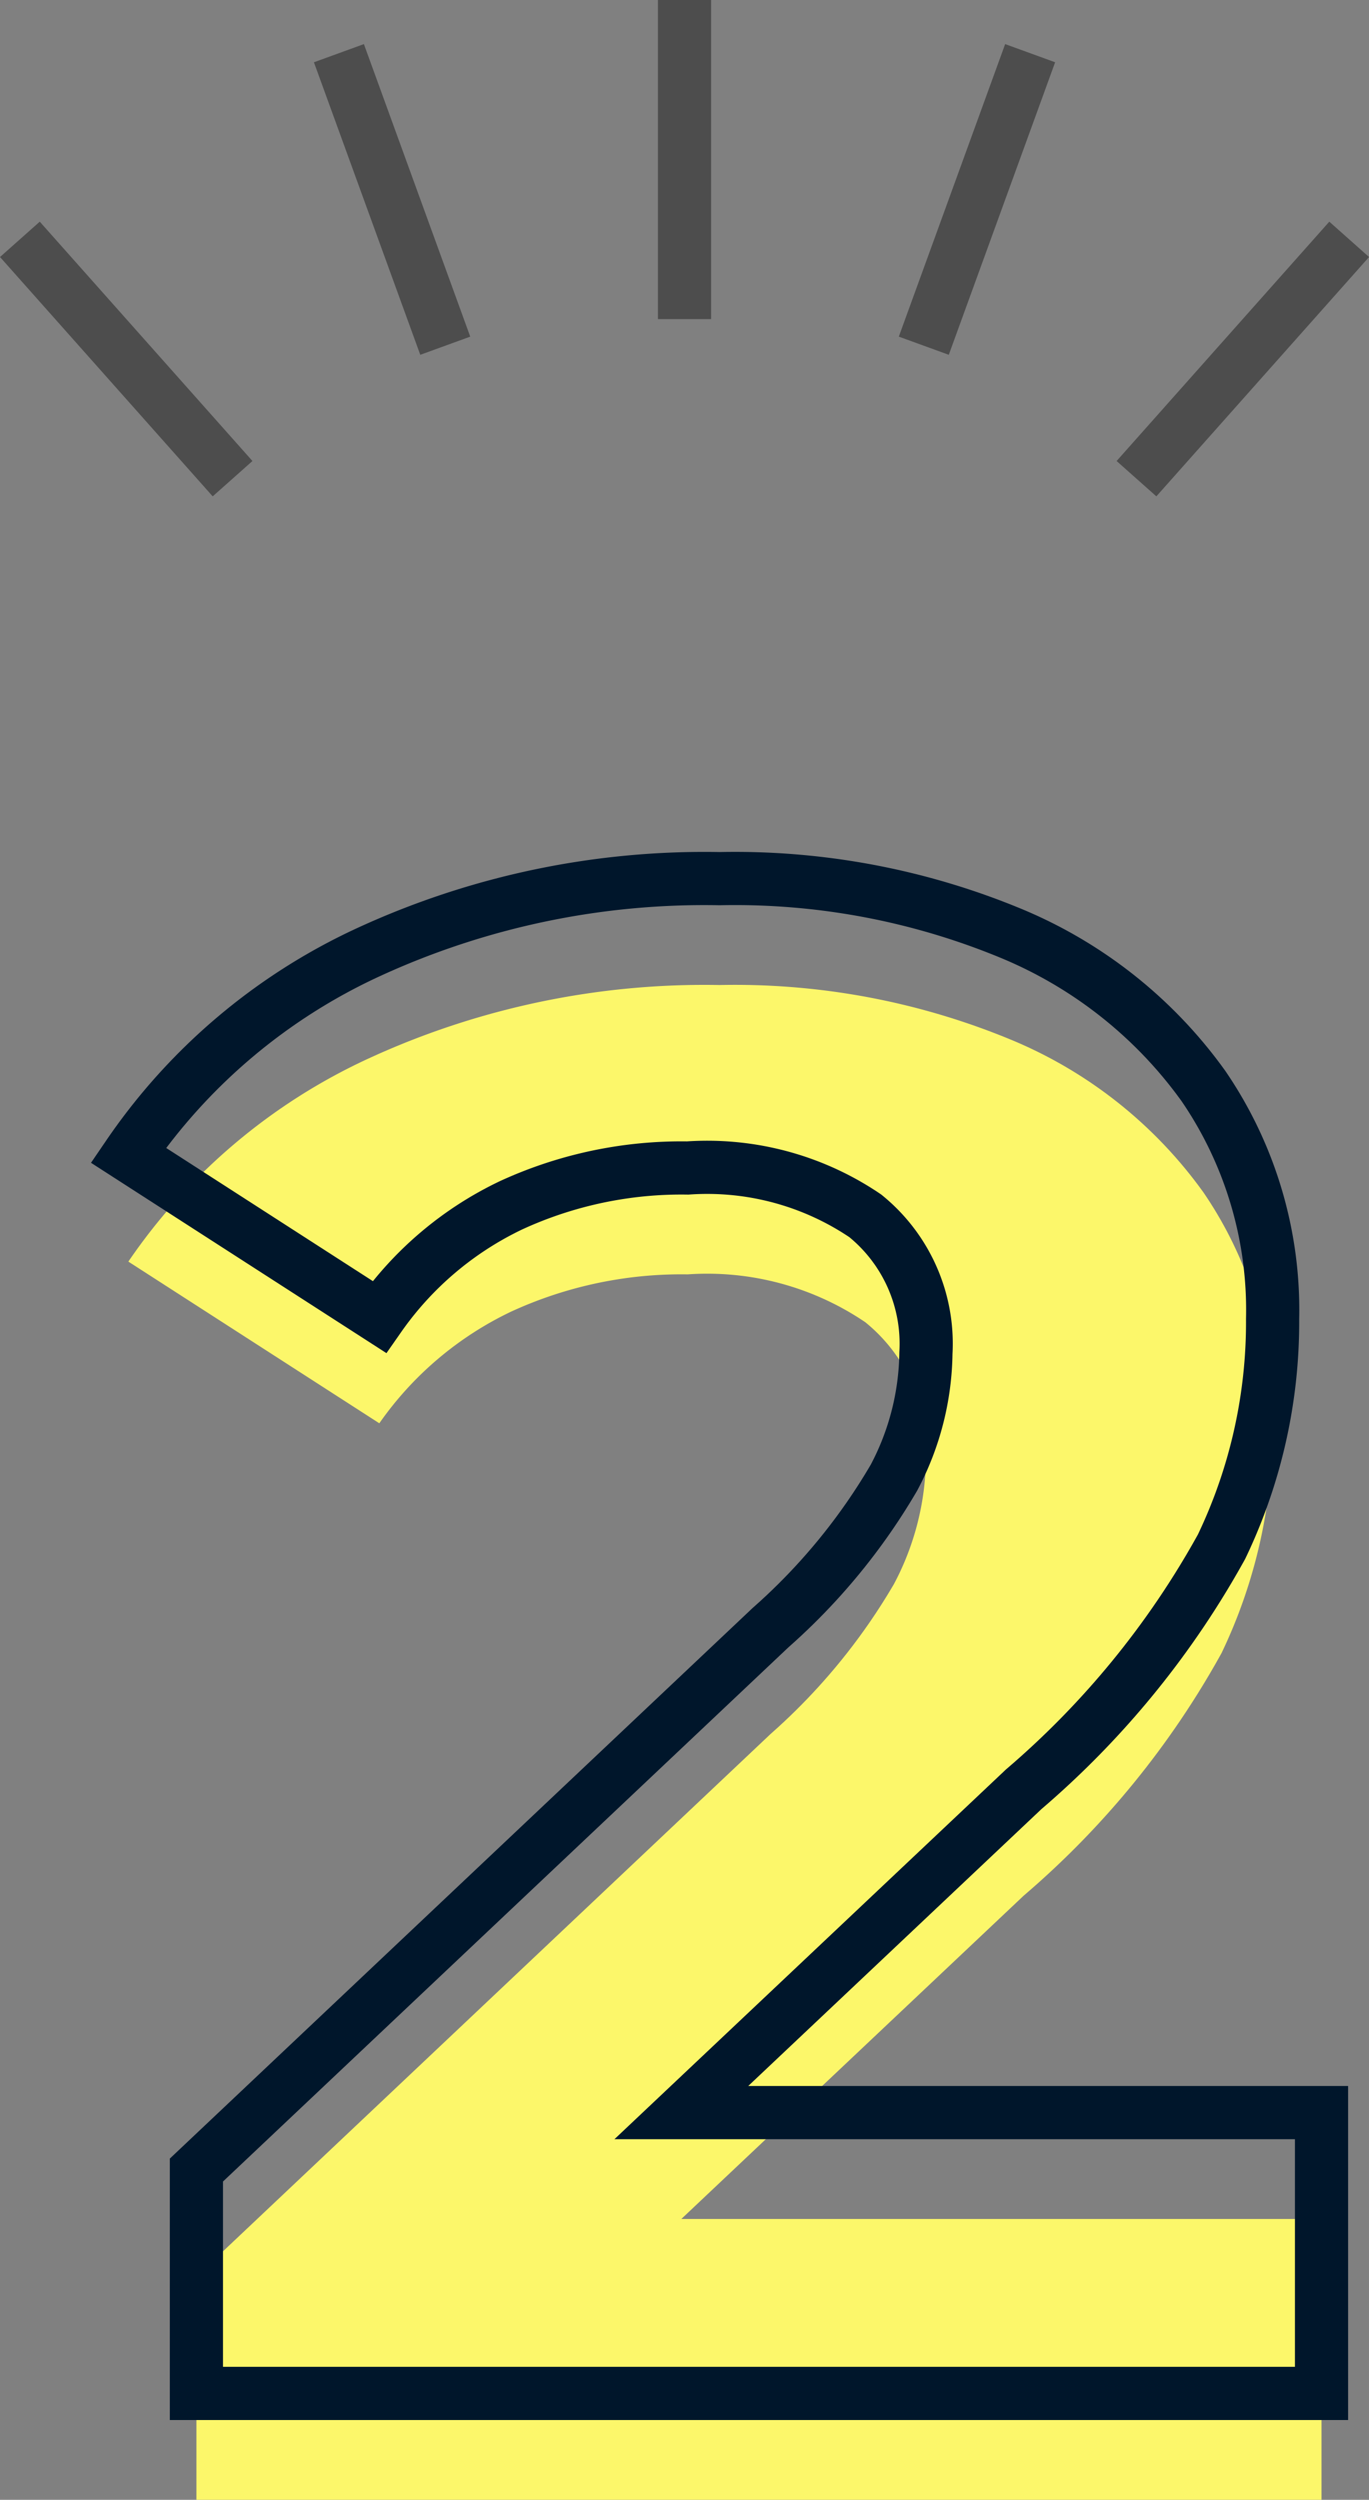 <svg xmlns="http://www.w3.org/2000/svg" width="25.747" height="47" viewBox="0 0 25.747 47">
  <rect x="0" y="0" width="25.747" height="47" fill="#808080" stroke="none"/>
  <g id="グループ_5321" data-name="グループ 5321" transform="translate(-182.626 -922)">
    <path id="パス_2545" data-name="パス 2545" d="M22.48-5.28V0H1.32V-4.2l10.8-10.2a11.469,11.469,0,0,0,2.32-2.82,5.13,5.13,0,0,0,.6-2.34,3.094,3.094,0,0,0-1.14-2.58,5.3,5.3,0,0,0-3.34-.9,7.67,7.67,0,0,0-3.32.7,6.358,6.358,0,0,0-2.48,2.1L.04-23.28A11.073,11.073,0,0,1,4.56-27.1a15.1,15.1,0,0,1,6.6-1.38,13.569,13.569,0,0,1,5.46,1.02,8.415,8.415,0,0,1,3.64,2.88,7.452,7.452,0,0,1,1.3,4.38,9.763,9.763,0,0,1-.96,4.28,16.476,16.476,0,0,1-3.72,4.56L10.44-5.28Z" transform="translate(185 969)" fill="#fcf76a"/>
    <path id="パス_2546" data-name="パス 2546" d="M22.48-5.28V0H1.32V-4.2l10.8-10.2a11.469,11.469,0,0,0,2.32-2.82,5.13,5.13,0,0,0,.6-2.34,3.094,3.094,0,0,0-1.14-2.58,5.3,5.3,0,0,0-3.34-.9,7.67,7.67,0,0,0-3.32.7,6.358,6.358,0,0,0-2.48,2.1L.04-23.28A11.073,11.073,0,0,1,4.56-27.1a15.1,15.1,0,0,1,6.6-1.38,13.569,13.569,0,0,1,5.46,1.02,8.415,8.415,0,0,1,3.64,2.88,7.452,7.452,0,0,1,1.3,4.38,9.763,9.763,0,0,1-.96,4.28,16.476,16.476,0,0,1-3.72,4.56L10.44-5.28Z" transform="translate(185 967)" fill="none" stroke="#00162b" stroke-width="1"/>
    <g id="lines" transform="translate(183 922)" opacity="0.4">
      <line id="線_996" data-name="線 996" y2="6" transform="translate(12.5)" fill="none" stroke="#000" stroke-miterlimit="10" stroke-width="1"/>
      <line id="線_997" data-name="線 997" x2="2" y2="5.5" transform="translate(6 1)" fill="none" stroke="#000" stroke-miterlimit="10" stroke-width="1"/>
      <line id="線_998" data-name="線 998" x2="4" y2="4.5" transform="translate(0 4.5)" fill="none" stroke="#000" stroke-miterlimit="10" stroke-width="1"/>
      <line id="線_999" data-name="線 999" x1="4" y2="4.5" transform="translate(21 4.5)" fill="none" stroke="#000" stroke-miterlimit="10" stroke-width="1"/>
      <line id="線_1000" data-name="線 1000" x1="2" y2="5.5" transform="translate(17 1)" fill="none" stroke="#000" stroke-miterlimit="10" stroke-width="1"/>
    </g>
  </g>
</svg>
